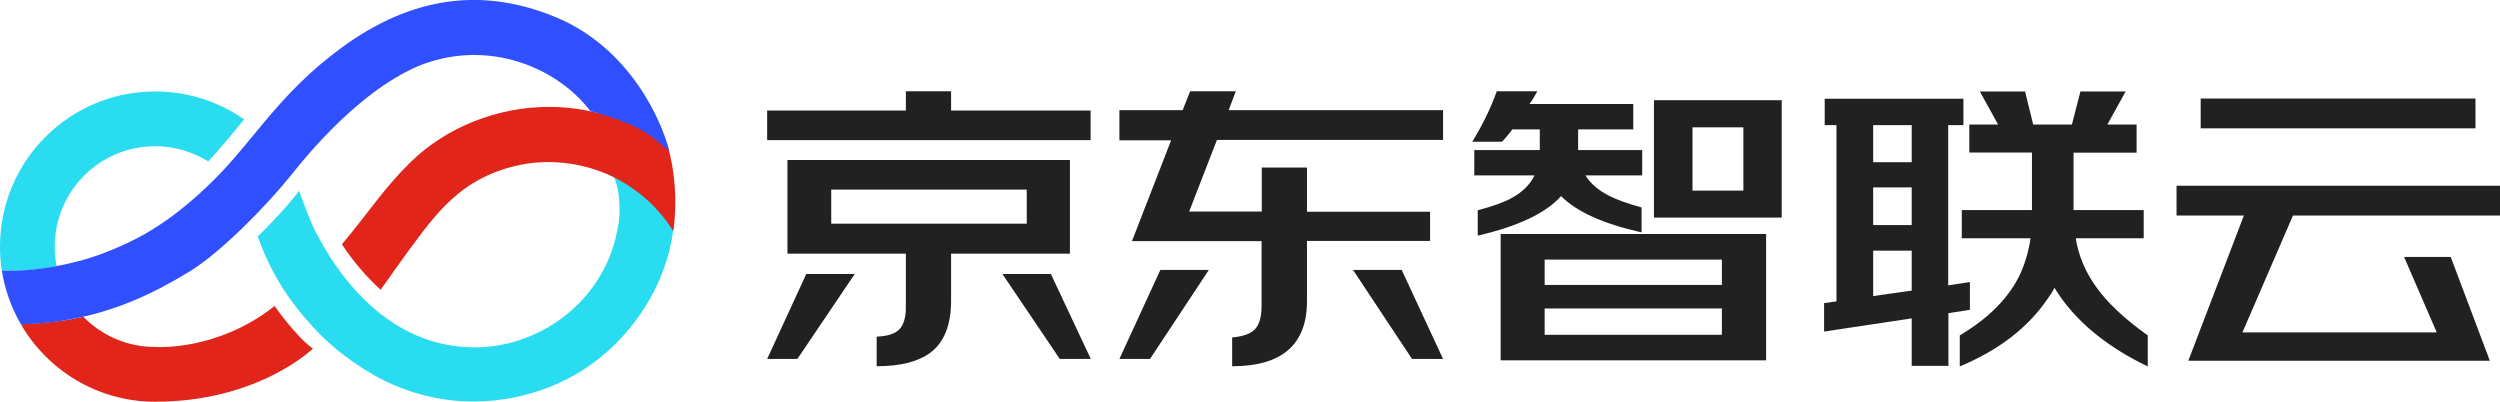<?xml version="1.0" encoding="utf-8"?>
<!-- Generator: Adobe Illustrator 21.0.0, SVG Export Plug-In . SVG Version: 6.00 Build 0)  -->
<svg version="1.1" id="图层_1" xmlns="http://www.w3.org/2000/svg" xmlns:xlink="http://www.w3.org/1999/xlink" x="0px" y="0px"
	 viewBox="0 0 1232.8 198.1" style="enable-background:new 0 0 1232.8 198.1;" xml:space="preserve">
<style type="text/css">
	.st0{fill:#29DCF0;}
	.st1{fill:#E1251B;}
	.st2{fill:#304FFE;}
	.st3{fill:#212121;}
</style>
<g>
	<g>
		<g>
			<path class="st0" d="M300.2,82.7c3.2,4.5,5.6,10.6,5.3,23.3c-3.6,40-37.6,65.3-71.4,65.3c-36.6,0-62.3-26.3-77.8-55.7
				c-3.7-7-6.3-14.8-8.8-21.5c-4.9,6.7-15.2,17.5-20.4,22.5c1.3,3.6,5.2,14.4,12.4,25.6c4.1,6.4,14.5,21,29.5,32.5
				c13.5,10.4,26.5,16.9,41.2,20.5c25,6.2,52,1.8,73.2-10.3c26.6-15.2,45.3-43.3,48.7-72.4C325.5,101.6,311.3,88.8,300.2,82.7z"/>
		</g>
		<path class="st0" d="M76.5,72.1c9.6,0,18.6,2.8,26.2,7.5c6.3-6.8,11.9-13.7,17.7-20.7C108,50.2,92.8,45.1,76.5,45.1
			C34.3,45.1,0,79.3,0,121.6c0,4,0.3,7.9,0.9,11.8c10.6,0.5,19.3-0.6,27-2.2c-0.6-3.1-0.9-6.3-0.9-9.6C27,94.2,49.2,72.1,76.5,72.1z
			"/>
		<path class="st1" d="M76.5,198.1c-28.3,0-53-15.4-66.2-38.2c10.4-0.5,21-1.4,30.8-3.7c9,9.2,21.5,14.9,35.4,14.9
			c0,0,30.5,2.3,58.9-20.2c0,0,10.7,15.3,18.9,21C154.3,171.9,127.5,198.1,76.5,198.1z"/>
		<path class="st1" d="M329.1,71.4c-11.7-8.5-32.9-18.7-58.3-18.7c-25.3,0-50.7,9.9-68.5,27.4c-13,12.8-19.3,23.1-33.7,40.4
			c5.5,8.3,11.9,15.8,19.1,22.4c1.9-2.7,12.3-17.5,20.2-27.9c10-13.2,20.3-23.8,35.8-29.9c29.1-11.5,53.4-0.9,61.5,3.6
			c9.2,5.1,19.1,12.9,26.8,25.3C334.1,99.4,332.8,83.7,329.1,71.4z"/>
	</g>
	<path class="st2" d="M274.6,8.7C238.4-6.5,203.2-2,168.3,23.6c-30.7,22.6-42.9,45.3-62.6,64.9c-23.5,23.4-41.2,31.2-55.1,36.5
		c-14.4,5.5-34.6,9.2-49.7,8.4c1.3,8.5,4.3,17.7,9.4,26.5c38.6-0.7,65.7-15.4,83.3-26.1c15.3-9.3,38.4-32.9,50.5-48.1
		c19.4-24.5,44.7-47.9,67.9-55.2c32.4-10.2,63.9,4.1,79.1,24.3c24.7,6.7,30,12,38.9,19.8C326.7,60.4,311.1,24.1,274.6,8.7z"/>
</g>
<g>
	<path class="st3" d="M469,54.5h68.8v14.6H378.3V54.5h68.4V45H469V54.5z M397.6,135.1h23.9L393.2,177h-14.9L397.6,135.1z M469,125.1
		v23.2c0,11.9-3.4,20.5-10.2,25.6c-5.9,4.4-14.7,6.7-26.5,6.7V166c5.3-0.2,9-1.4,11.1-3.5c2.2-2.2,3.3-5.9,3.3-11.1v-26.3h-58.4
		V78.9h139.3v46.2H469z M409.9,110.3h96.4V93.5h-96.4V110.3z M518.2,135.1l19.7,41.9h-15.3l-28.3-41.9H518.2z"/>
	<path class="st3" d="M644.5,118.8v29.7c0,21.4-12.3,32.1-36.9,32.1v-14.2c5.4-0.5,9.1-1.8,11.2-4c2.2-2.3,3.3-6.2,3.3-11.6v-31.9
		h-63.9l19.3-49.7H552V54.3h31.2l3.7-9.3h22.5l-3.5,9.3h105.7v14.7H600.1l-13.7,35.3h35.8V82.6h22.3v21.8h60.7v14.4H644.5z
		 M572.2,133.1h23.9l-29,43.9H552L572.2,133.1z M691.2,133.1l20.4,43.9h-15.3l-29.1-43.9H691.2z"/>
	<path class="st3" d="M781.8,86.5c2.5,4,6.3,7.3,11.6,10c3.9,2,9.2,3.9,16.1,5.8v12.3c-18.8-4.2-32.1-10.2-39.7-17.9
		c-7.5,8.4-21.2,14.9-41.1,19.5v-12.5c7.5-2,13.1-4,16.8-6.1c5.3-2.9,9-6.6,11.2-11.1H727V74h32.3V63.8h-13.5
		c-1.6,2.1-3.3,4.2-5.1,6.1h-14.7c5-8.2,9.1-16.5,12.1-24.9h20c-1.1,2-2.3,4.1-3.9,6.3h51.2v12.5h-27.2V74h31.6v12.5H781.8z
		 M870.9,115.4v62.3H740v-62.3H870.9z M849.1,140.5v-12.5h-87.4v12.5H849.1z M849.1,152.1h-87.4v13h87.4V152.1z M878.6,49.4v57.9
		h-63V49.4H878.6z M834.6,94h25.1V62.8h-25.1V94z"/>
	<path class="st3" d="M960.8,154.4v26h-18.1V157l-43.2,6.5v-14l6.1-0.9V61.7h-5.8v-13h68.4v13h-7.5v79l10.7-1.6v13.7L960.8,154.4z
		 M942.7,80V61.7h-19V80H942.7z M942.7,111V92.4h-19V111H942.7z M942.7,143.3v-19.7h-19V146L942.7,143.3z M1039.2,61.4h14.4v13.9
		h-31.1v28.3h34.6v13.9h-33.5c1.3,8.3,4.5,16.1,9.7,23.5c5.4,7.8,14,16,25.8,24.4v15.3c-18.7-9-32.9-20.2-42.5-33.5
		c-1.6-2.3-2.8-4.1-3.5-5.3c-0.9,1.9-2.1,3.7-3.5,5.6c-9.7,14.2-24.1,25.2-43.2,33.2v-15.3c14.6-8.7,24.7-19,30.2-31.1
		c2.3-5.4,3.9-11,4.7-16.8h-33.9v-13.9h34.6V75.2h-30.9V61.4h14.2l-9-16.3h22.3l4,16.3h19.1l4.2-16.3h22.3L1039.2,61.4z"/>
	<path class="st3" d="M1130.7,106.3l-24.9,57.6h95.8l-16.1-37.2h23l19.3,51.2h-148.7l27.4-71.6h-33.2V91.6h159.5v14.7H1130.7z
		 M1220.7,48.6v14.7h-135.5V48.6H1220.7z"/>
</g>
</svg>
